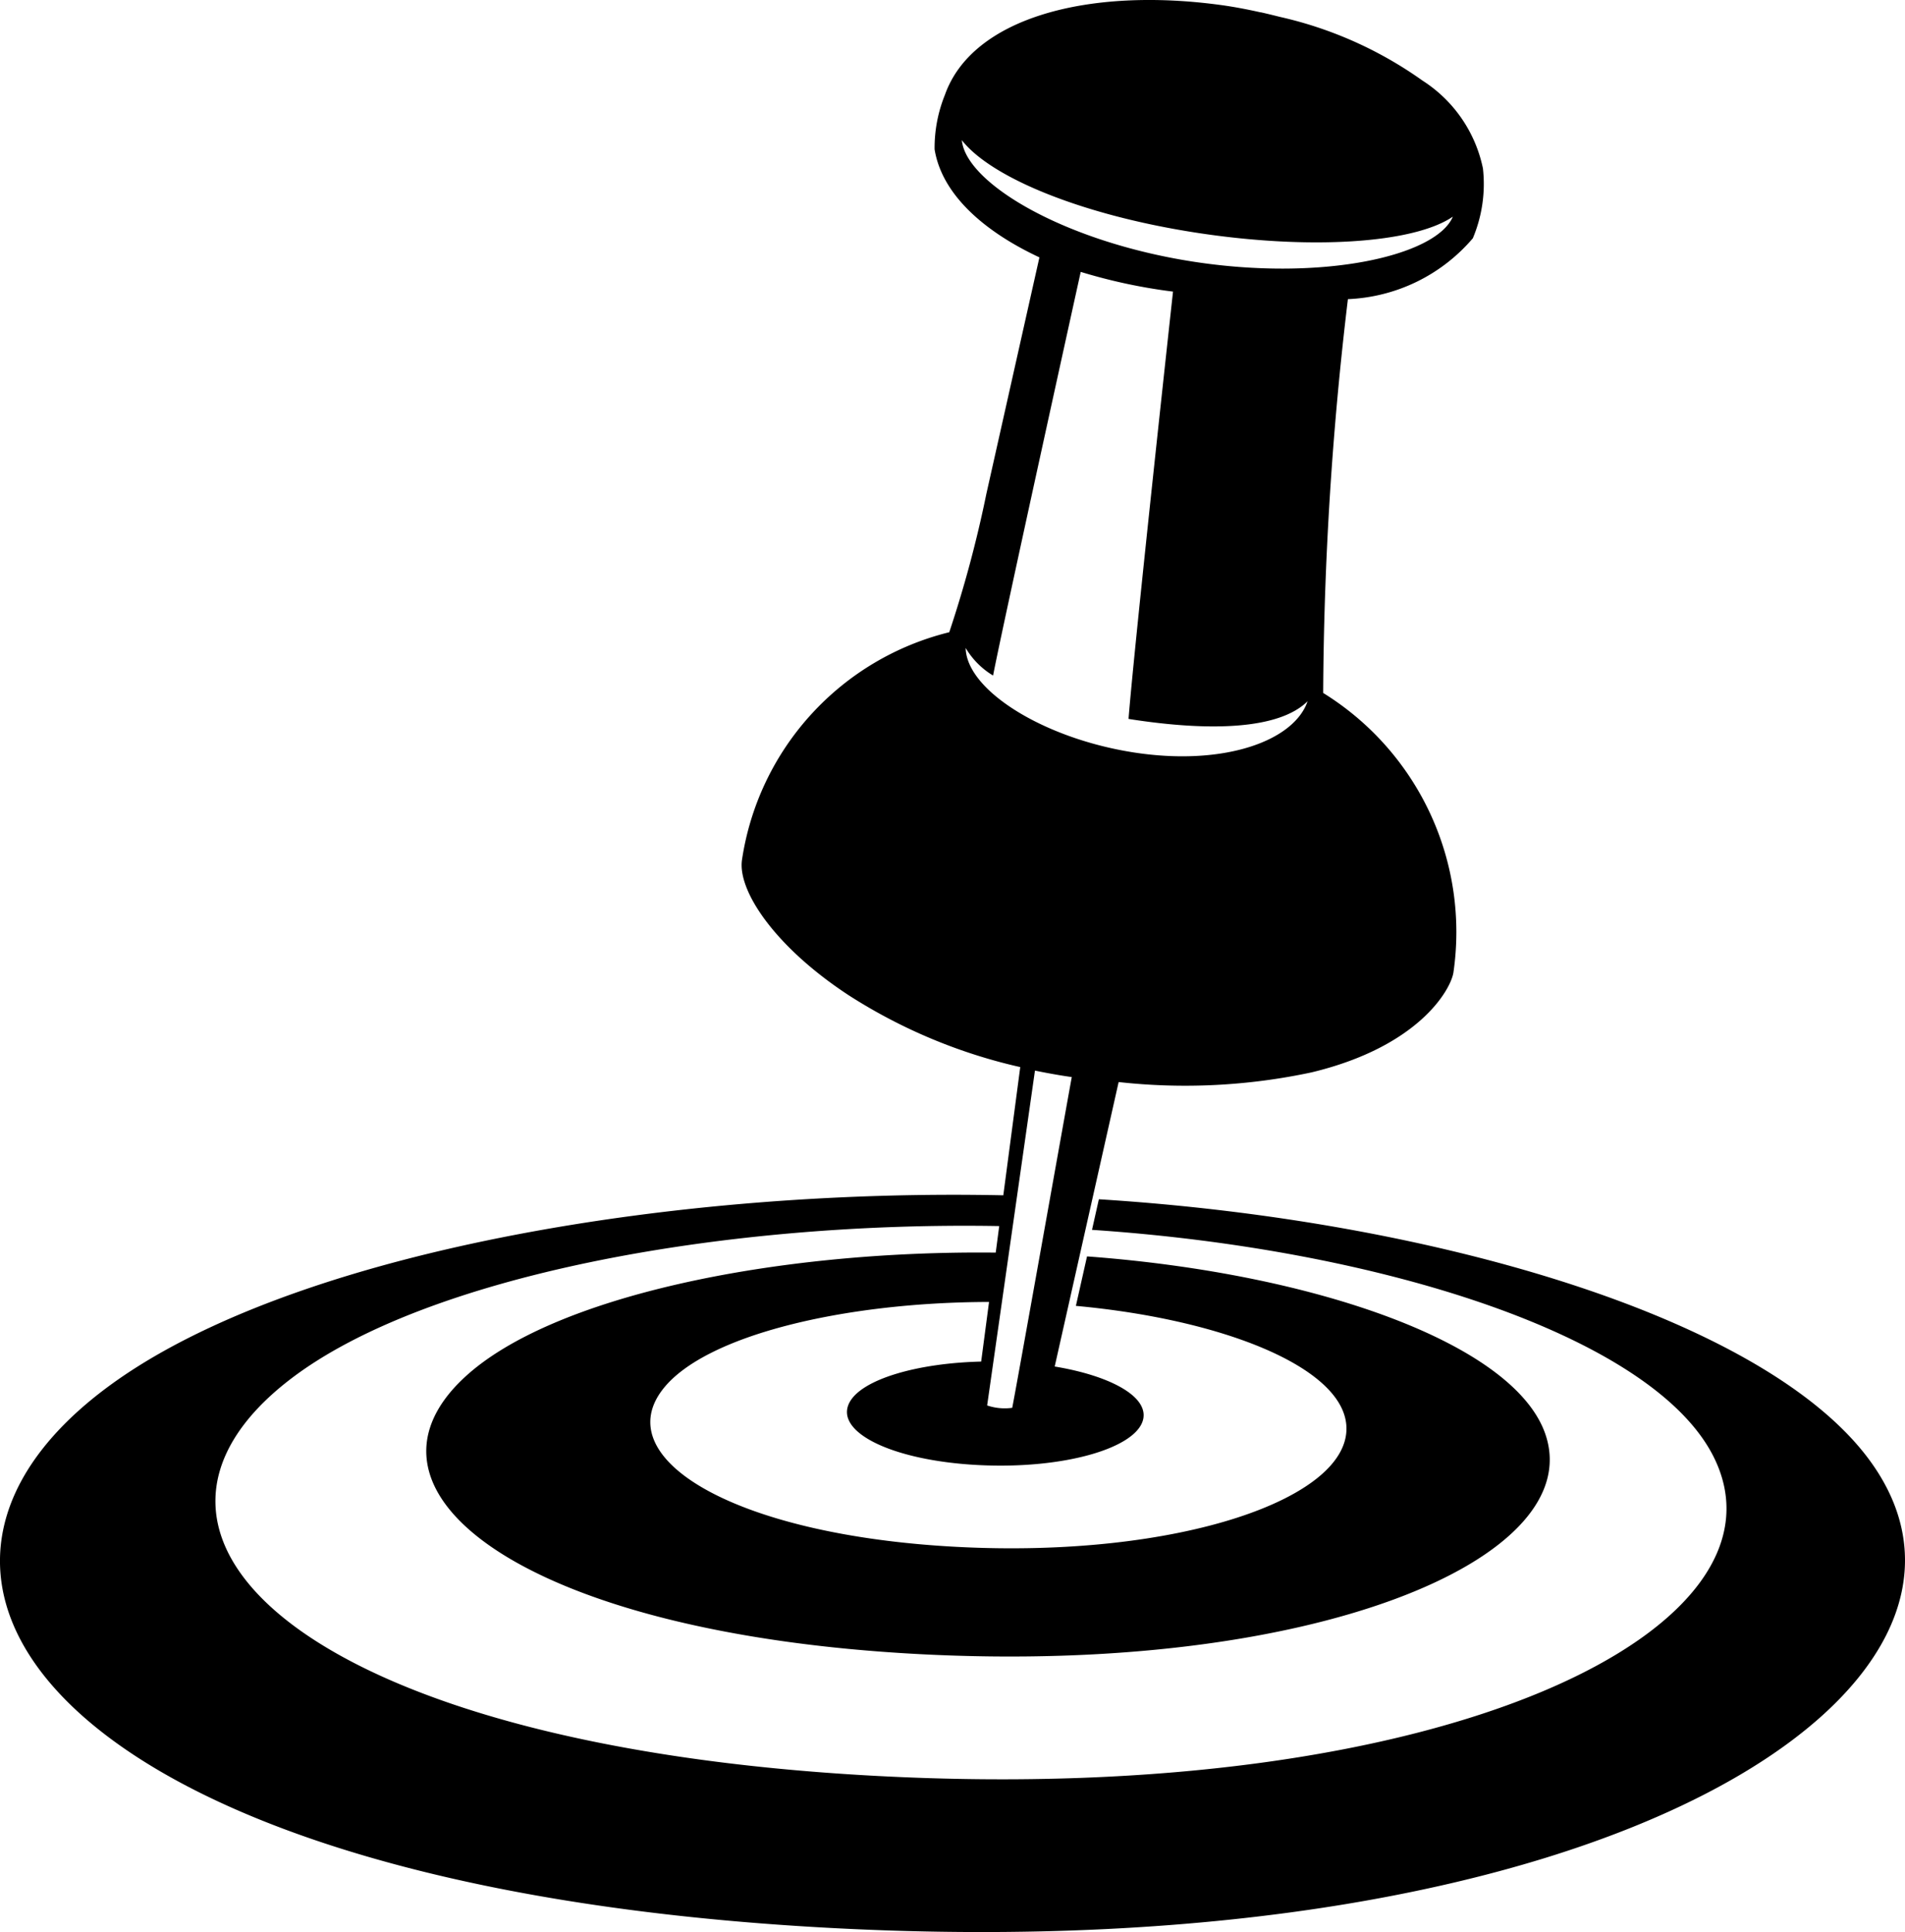 <svg xmlns="http://www.w3.org/2000/svg" width="46.215" height="46.864" viewBox="0 0 46.215 46.864"><path id="Path_16417" data-name="Path 16417" d="M45.392,35.469c-2.479-3.462-10.5-5.864-18.734-6.38l-.166.742c7.015.469,13.516,2.563,15.043,5.433,2.226,4.192-6.385,8.547-20.256,7.813S2.068,37.249,7.063,33.439c3.259-2.483,10.392-3.819,17.178-3.7l-.085.644c-5.388-.059-10.8,1.072-12.9,3.039-2.994,2.8,1.534,6.2,11.05,6.7s16.18-2.293,15.194-5.307c-.725-2.217-5.572-3.929-11.129-4.34l-.27,1.2c3.584.33,6.442,1.488,6.56,2.886.151,1.778-4.071,3.243-9.457,2.959s-8.462-2.141-7.11-3.84c1.024-1.288,4.36-2.093,7.9-2.1l-.191,1.446c-1.545.037-2.891.426-3.193.989-.379.707,1,1.408,3.105,1.52s3.911-.421,4.024-1.14c.084-.541-.826-1.029-2.152-1.249l1.551-6.9a14.677,14.677,0,0,0,4.681-.235c2.594-.623,3.368-1.995,3.44-2.416A6.819,6.819,0,0,0,32.1,16.808a83.271,83.271,0,0,1,.6-9.552,4.211,4.211,0,0,0,3.031-1.477,3.4,3.4,0,0,0,.245-1.693,3.327,3.327,0,0,0-1.465-2.13A9.6,9.6,0,0,0,31.052.41C30.9.372,30.75.335,30.595.3l-.011,0c-.321-.072-.648-.135-.98-.18C26.4-.314,23.586.432,22.924,2.3a3.436,3.436,0,0,0-.251,1.322c.171,1.06,1.142,1.965,2.543,2.621l-1.287,5.736a28.838,28.838,0,0,1-.9,3.356A6.709,6.709,0,0,0,18,20.86c-.106.749.8,2.108,2.588,3.28a13.005,13.005,0,0,0,4.163,1.743l-.411,3.11c-7.962-.166-16.63,1.32-21.139,4.242-7.451,4.838-1.936,12.529,16.972,13.53S49.291,40.907,45.392,35.469ZM23.334,3.4c.7.9,2.889,1.81,5.667,2.241s5.3.261,6.245-.386c-.407.959-3.178,1.578-6.315,1.089S23.429,4.436,23.334,3.4Zm.093,12.317a1.926,1.926,0,0,0,.665.669c.22-1.152,2.126-9.791,2.126-9.791.356.108.728.206,1.113.288s.761.145,1.126.19c0,0-.93,8.486-1.079,10.364l.044.008c1.936.3,3.607.25,4.3-.436-.332.971-2.045,1.582-4.23,1.24S23.446,16.741,23.427,15.716Zm1.681,10.251s.475.1.893.157c-.16.872-1.37,7.67-1.445,8.023a1.325,1.325,0,0,1-.608-.058Z" fill-rule="evenodd"></path></svg>